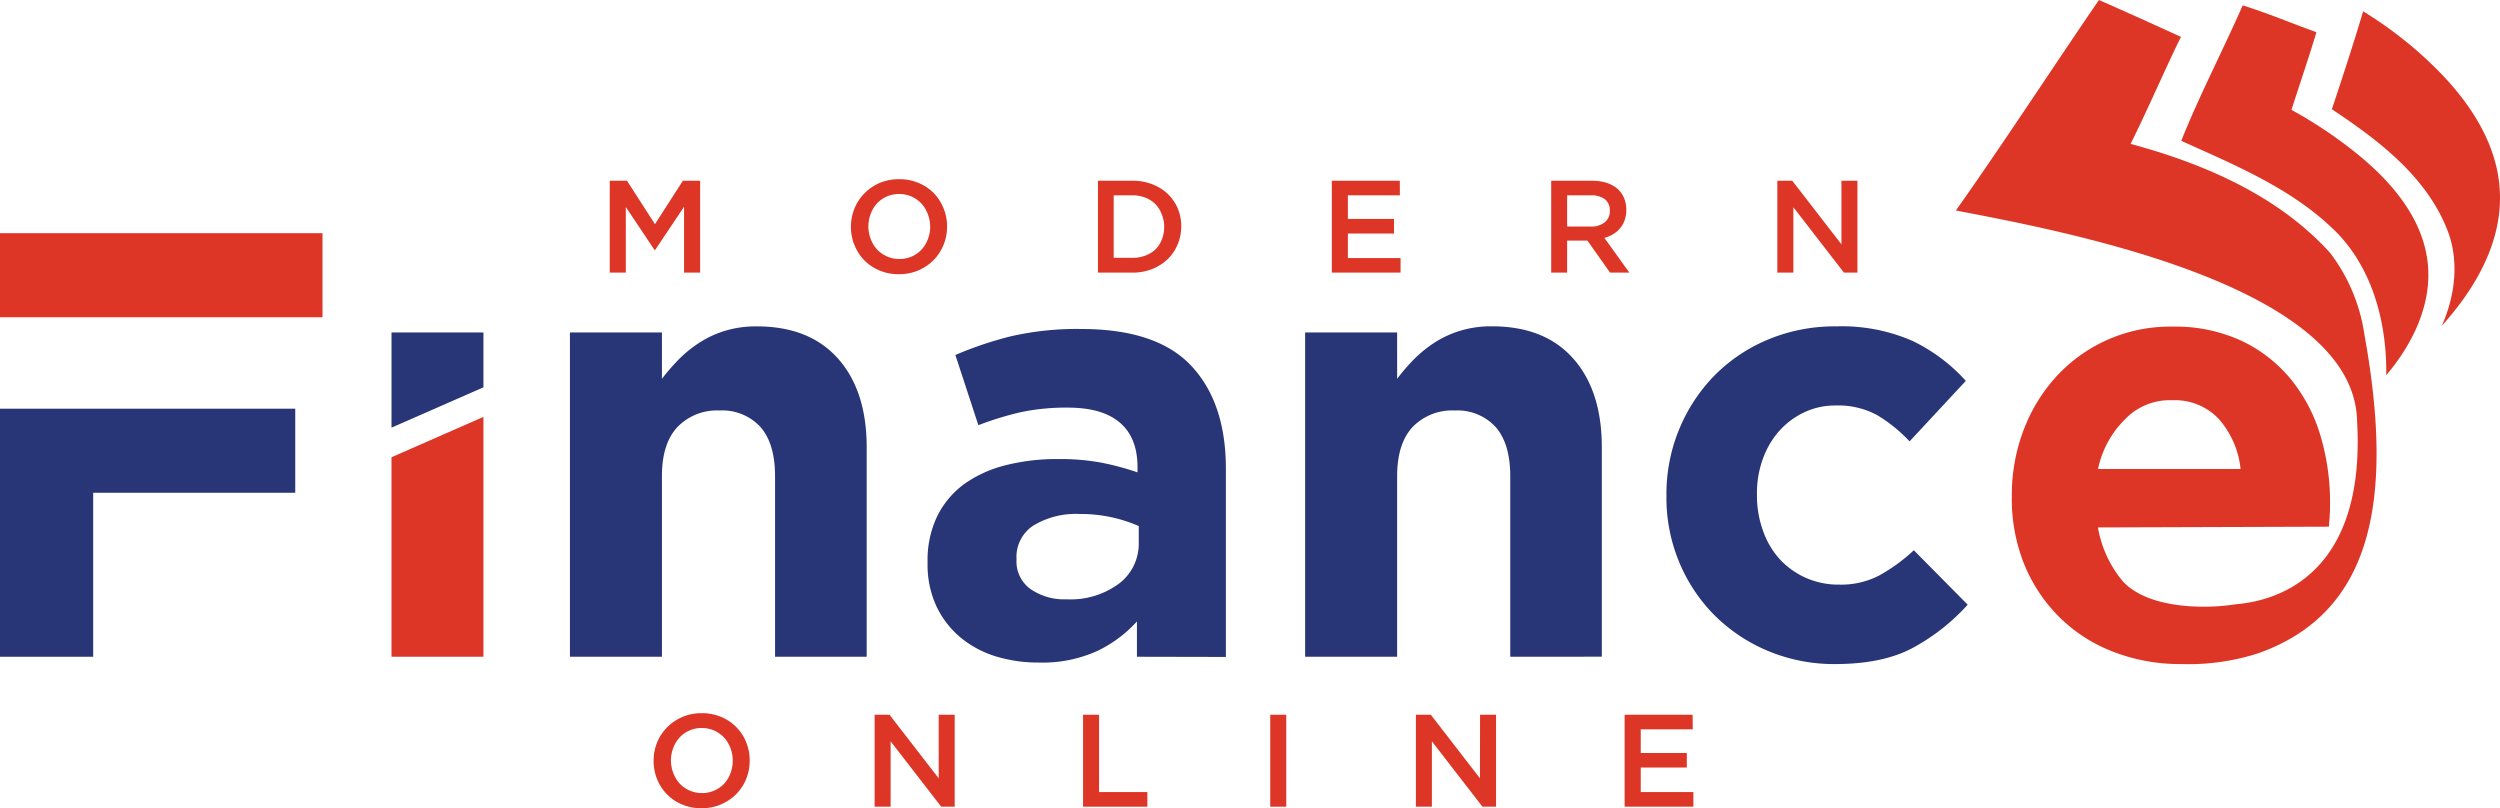 <?xml version="1.0" encoding="UTF-8" standalone="no"?>
<svg xmlns:dc="http://purl.org/dc/elements/1.1/" xmlns:cc="http://creativecommons.org/ns#" xmlns:rdf="http://www.w3.org/1999/02/22-rdf-syntax-ns#" xmlns:svg="http://www.w3.org/2000/svg" xmlns="http://www.w3.org/2000/svg" xmlns:sodipodi="http://sodipodi.sourceforge.net/DTD/sodipodi-0.dtd" xmlns:inkscape="http://www.inkscape.org/namespaces/inkscape" id="Layer_1" data-name="Layer 1" viewBox="0 0 399.999 129.321" version="1.1" width="399.999" height="129.321">
  <defs id="defs4">
    <style id="style2">.cls-1{fill:#dd3626;}.cls-2{fill:#283576;}</style>
  </defs>
  <path class="cls-1" d="m 381.8,60.03 c 4.24,-5 7.42,-11.47 6.61,-18.17 -0.81,-6.7 -5.32,-12.18 -10.22,-16.37 a 70.14,70.14 0 0 0 -11.56,-7.91 c 1.33,-4.14 2.74,-8.26 4,-12.43 -4.1,-1.46 -7.65,-3 -11.8,-4.29 -3.19,7.26 -6.88,14.3 -9.83,21.67 8.59,3.89 17.6,7.59 24.47,14.27 6.12,5.96 8.45,14.86 8.33,23.23 z" id="path6" style="fill:#dd3626"></path>
  <path class="cls-1" d="m 390.69,52.12 c 5.26,-5.83 9.63,-13.22 9.29,-21.33 -0.3,-7.78 -4.92,-14.59 -10.29,-19.9 A 63.84,63.84 0 0 0 378.1,1.81 c -1.56,5.26 -3.27,10.46 -5,15.67 7.3,4.85 14.82,10.51 18.29,18.86 2.17,5.09 1.49,10.85 -0.7,15.78 z" id="path8" style="fill:#dd3626"></path>
  <path class="cls-2" d="M 124.01,105.08 V 76.21 q 0,-5.22 -2.32,-7.87 a 8.28,8.28 0 0 0 -6.58,-2.66 8.74,8.74 0 0 0 -6.73,2.66 q -2.48,2.65 -2.47,7.87 v 28.87 H 91.19 V 53.19 h 14.72 v 7.42 a 32.79,32.79 0 0 1 2.76,-3.17 19.43,19.43 0 0 1 3.34,-2.68 16.33,16.33 0 0 1 4.06,-1.85 17.06,17.06 0 0 1 5,-0.69 q 8.42,0 13,5.14 4.58,5.14 4.6,14.13 v 33.59 z" id="path10" style="fill:#283576"></path>
  <path class="cls-2" d="m 181.91,105.08 v -5.65 a 20.41,20.41 0 0 1 -6.49,4.79 21.26,21.26 0 0 1 -9.2,1.79 23.25,23.25 0 0 1 -6.92,-1 16.35,16.35 0 0 1 -5.66,-3.05 14.65,14.65 0 0 1 -3.83,-5 15.8,15.8 0 0 1 -1.4,-6.82 v -0.2 a 16.34,16.34 0 0 1 1.55,-7.36 14.18,14.18 0 0 1 4.31,-5.13 19.49,19.49 0 0 1 6.58,-3 33.29,33.29 0 0 1 8.47,-1 36,36 0 0 1 6.92,0.58 42.86,42.86 0 0 1 5.76,1.55 v -0.87 q 0,-4.65 -2.8,-7.07 c -1.88,-1.62 -4.65,-2.42 -8.33,-2.42 a 34.83,34.83 0 0 0 -7.5,0.72 50.43,50.43 0 0 0 -6.83,2.09 L 152.86,56.8 a 58,58 0 0 1 8.91,-3 47.16,47.16 0 0 1 11.23,-1.16 q 12.1,0 17.62,5.91 5.52,5.91 5.52,16.46 v 30.1 z m 0.29,-20.91 a 22.94,22.94 0 0 0 -4.31,-1.4 22.89,22.89 0 0 0 -5.08,-0.53 13.11,13.11 0 0 0 -7.46,1.84 6,6 0 0 0 -2.71,5.32 v 0.2 a 5.42,5.42 0 0 0 2.23,4.64 9.51,9.51 0 0 0 5.81,1.65 13,13 0 0 0 8.37,-2.52 8,8 0 0 0 3.15,-6.58 z" id="path12" style="fill:#283576"></path>
  <path class="cls-2" d="M 241.64,105.08 V 76.21 c 0,-3.48 -0.78,-6.1 -2.32,-7.87 a 8.3,8.3 0 0 0 -6.59,-2.66 8.75,8.75 0 0 0 -6.73,2.66 q -2.46,2.65 -2.46,7.87 v 28.87 H 208.82 V 53.19 h 14.72 v 7.42 a 31.36,31.36 0 0 1 2.75,-3.18 19.82,19.82 0 0 1 3.34,-2.68 16.4,16.4 0 0 1 4.07,-1.85 17,17 0 0 1 5,-0.69 q 8.43,0 13,5.14 4.57,5.14 4.59,14.13 v 33.59 z" id="path14" style="fill:#283576"></path>
  <path class="cls-2" d="m 306.19,103.58 q -4.85,2.67 -12.58,2.67 a 27.35,27.35 0 0 1 -10.8,-2.13 26.6,26.6 0 0 1 -8.57,-5.76 26.32,26.32 0 0 1 -5.61,-8.52 26.76,26.76 0 0 1 -2,-10.41 v -0.19 a 27.11,27.11 0 0 1 2,-10.46 26.87,26.87 0 0 1 5.61,-8.62 26.23,26.23 0 0 1 8.57,-5.8 27.69,27.69 0 0 1 11,-2.14 28.17,28.17 0 0 1 12.2,2.33 27.58,27.58 0 0 1 8.52,6.39 l -9,9.68 a 23.91,23.91 0 0 0 -5.17,-4.19 13,13 0 0 0 -6.64,-1.55 11.44,11.44 0 0 0 -5.08,1.11 12.53,12.53 0 0 0 -4,3 13.78,13.78 0 0 0 -2.61,4.5 16,16 0 0 0 -0.92,5.47 v 0.2 a 16.59,16.59 0 0 0 0.92,5.61 13.32,13.32 0 0 0 2.69,4.66 12.63,12.63 0 0 0 4.16,3 12.87,12.87 0 0 0 5.42,1.11 13.15,13.15 0 0 0 6.44,-1.5 27.53,27.53 0 0 0 5.47,-4 l 8.62,8.71 a 32.9,32.9 0 0 1 -8.64,6.83 z" id="path16" style="fill:#283576"></path>
  <path class="cls-1" d="m 378.33,53.69 v 0 a 28.44,28.44 0 0 0 -5.51,-13.23 c -8.35,-9.2 -20.16,-14.25 -31.92,-17.44 2.51,-5 6.23,-13.54 8.06,-17.11 Q 342.44,2.91 335.83,0 c -7,10.2 -15.23,22.85 -22.89,33.68 16.85,3.24 63.67,11.83 64.19,33.63 1.66,28.38 -17.49,29.12 -19.57,29.4 -5,0.77 -13.9,0.64 -17.89,-3.68 a 18.15,18.15 0 0 1 -4,-8.64 l 36.95,-0.12 c 0.06,-0.71 0.11,-1.32 0.14,-1.84 0.03,-0.52 0.05,-1.13 0.05,-1.84 v -0.16 a 37.25,37.25 0 0 0 -1.5,-10.6 26,26 0 0 0 -4.65,-9 22.84,22.84 0 0 0 -7.89,-6.24 25.24,25.24 0 0 0 -11.23,-2.33 24.68,24.68 0 0 0 -18.49,7.94 26.72,26.72 0 0 0 -5.28,8.62 29.22,29.22 0 0 0 -1.88,10.46 v 0.15 a 28,28 0 0 0 2,10.89 25.45,25.45 0 0 0 5.66,8.47 24.91,24.91 0 0 0 8.64,5.52 29.55,29.55 0 0 0 10.79,1.94 36.4,36.4 0 0 0 12.41,-1.75 c 17.5,-6.25 21.93,-23.25 16.94,-50.81 z m -38.28,13.35 a 9.87,9.87 0 0 1 7.5,-3 9.63,9.63 0 0 1 7.46,3 14.3,14.3 0 0 1 3.48,8 h -22.81 a 15.67,15.67 0 0 1 4.37,-8 z" id="path18" style="fill:#dd3626"></path>
  <path class="cls-1" d="m 104.81,40.01 h -0.08 l -4.6,-6.89 v 10.5 h -2.57 v -14.7 h 2.76 l 4.47,6.95 4.47,-6.95 h 2.76 v 14.7 h -2.57 V 33.08 Z" id="path20" style="fill:#dd3626"></path>
  <path class="cls-1" d="m 150.96,39.19 a 7.42,7.42 0 0 1 -1.59,2.43 7.84,7.84 0 0 1 -2.44,1.65 7.87,7.87 0 0 1 -3.11,0.6 7.7,7.7 0 0 1 -3.11,-0.6 7.4,7.4 0 0 1 -2.42,-1.62 7.49,7.49 0 0 1 -1.57,-2.42 7.62,7.62 0 0 1 -0.57,-2.94 7.7,7.7 0 0 1 0.57,-2.94 7.35,7.35 0 0 1 1.6,-2.42 7.66,7.66 0 0 1 2.43,-1.66 7.87,7.87 0 0 1 3.11,-0.6 7.84,7.84 0 0 1 3.11,0.6 7.4,7.4 0 0 1 2.42,1.62 7.49,7.49 0 0 1 1.57,2.42 7.62,7.62 0 0 1 0.57,2.94 7.62,7.62 0 0 1 -0.57,2.94 z m -2.51,-4.93 a 5.2,5.2 0 0 0 -1,-1.67 5,5 0 0 0 -1.58,-1.13 4.84,4.84 0 0 0 -2,-0.42 4.91,4.91 0 0 0 -2,0.41 4.72,4.72 0 0 0 -1.56,1.11 5.2,5.2 0 0 0 -1,1.66 5.71,5.71 0 0 0 -0.37,2 5.71,5.71 0 0 0 0.37,2 5.2,5.2 0 0 0 1,1.67 4.94,4.94 0 0 0 1.59,1.13 4.76,4.76 0 0 0 2,0.42 4.91,4.91 0 0 0 2,-0.41 4.62,4.62 0 0 0 1.56,-1.11 5,5 0 0 0 1,-1.66 5.5,5.5 0 0 0 0.37,-2 5.54,5.54 0 0 0 -0.38,-2 z" id="path22" style="fill:#dd3626"></path>
  <path class="cls-1" d="m 188.4,39.16 a 6.94,6.94 0 0 1 -1.61,2.34 7.58,7.58 0 0 1 -2.48,1.56 8.5,8.5 0 0 1 -3.16,0.56 h -5.48 v -14.7 h 5.52 a 8.5,8.5 0 0 1 3.16,0.56 7.38,7.38 0 0 1 2.48,1.54 6.9,6.9 0 0 1 1.61,2.33 7.35,7.35 0 0 1 0.56,2.9 7.43,7.43 0 0 1 -0.6,2.91 z m -2.52,-4.88 a 4.78,4.78 0 0 0 -1,-1.6 4.59,4.59 0 0 0 -1.61,-1.05 5.65,5.65 0 0 0 -2.1,-0.38 h -2.98 v 10 h 3 a 5.65,5.65 0 0 0 2.1,-0.37 4.69,4.69 0 0 0 1.61,-1 4.6,4.6 0 0 0 1,-1.58 5.3,5.3 0 0 0 0.37,-2 5.25,5.25 0 0 0 -0.39,-2.02 z" id="path24" style="fill:#dd3626"></path>
  <path class="cls-1" d="m 223.98,31.25 h -8.32 v 3.78 h 7.38 v 2.33 h -7.38 v 3.93 h 8.43 v 2.33 h -11 v -14.7 h 10.88 z" id="path26" style="fill:#dd3626"></path>
  <path class="cls-1" d="m 257.61,43.62 -3.62,-5.12 h -3.25 v 5.12 h -2.55 v -14.7 h 6.55 a 7.66,7.66 0 0 1 2.28,0.32 5,5 0 0 1 1.73,0.93 4,4 0 0 1 1.08,1.47 4.87,4.87 0 0 1 0.38,1.94 4.68,4.68 0 0 1 -0.27,1.65 4.12,4.12 0 0 1 -0.72,1.28 4.57,4.57 0 0 1 -1.1,0.95 5.47,5.47 0 0 1 -1.42,0.6 l 4,5.56 z m -0.84,-11.75 a 3.65,3.65 0 0 0 -2.25,-0.62 h -3.78 v 5 h 3.8 a 3.39,3.39 0 0 0 2.21,-0.68 2.21,2.21 0 0 0 0.82,-1.81 2.21,2.21 0 0 0 -0.8,-1.89 z" id="path28" style="fill:#dd3626"></path>
  <path class="cls-1" d="m 294.63,28.92 h 2.56 v 14.7 h -2.16 l -8.09,-10.46 v 10.46 h -2.57 v -14.7 h 2.39 l 7.87,10.17 z" id="path30" style="fill:#dd3626"></path>
  <path class="cls-1" d="m 119.39,124.63 a 7.39,7.39 0 0 1 -1.6,2.43 7.84,7.84 0 0 1 -2.44,1.65 7.84,7.84 0 0 1 -3.11,0.61 7.79,7.79 0 0 1 -3.1,-0.6 7.22,7.22 0 0 1 -2.42,-1.63 7.25,7.25 0 0 1 -1.58,-2.42 7.62,7.62 0 0 1 -0.56,-2.94 7.69,7.69 0 0 1 0.56,-2.94 7.35,7.35 0 0 1 1.6,-2.42 7.57,7.57 0 0 1 2.44,-1.65 7.64,7.64 0 0 1 3.11,-0.61 7.79,7.79 0 0 1 3.1,0.6 7.32,7.32 0 0 1 2.42,1.63 7.47,7.47 0 0 1 1.58,2.41 7.81,7.81 0 0 1 0.56,2.94 7.81,7.81 0 0 1 -0.56,2.94 z m -2.51,-4.92 a 5.16,5.16 0 0 0 -1,-1.67 5,5 0 0 0 -1.59,-1.14 4.84,4.84 0 0 0 -2,-0.42 4.83,4.83 0 0 0 -2,0.41 4.79,4.79 0 0 0 -1.57,1.12 5.15,5.15 0 0 0 -1,1.66 5.66,5.66 0 0 0 -0.37,2 5.75,5.75 0 0 0 0.37,2 5.27,5.27 0 0 0 1,1.67 4.79,4.79 0 0 0 1.59,1.13 4.81,4.81 0 0 0 2,0.42 4.74,4.74 0 0 0 2,-0.41 4.76,4.76 0 0 0 1.57,-1.11 5.26,5.26 0 0 0 1,-1.66 5.71,5.71 0 0 0 0.36,-2 5.65,5.65 0 0 0 -0.36,-2 z" id="path32" style="fill:#dd3626"></path>
  <path class="cls-1" d="m 150.19,114.36 h 2.56 v 14.71 h -2.16 l -8.09,-10.46 v 10.46 h -2.56 v -14.71 h 2.38 l 7.87,10.17 z" id="path34" style="fill:#dd3626"></path>
  <path class="cls-1" d="m 173.29,114.36 h 2.56 v 12.37 h 7.73 v 2.34 h -10.29 z" id="path36" style="fill:#dd3626"></path>
  <path class="cls-1" d="m 205.8,114.36 v 14.71 h -2.56 v -14.71 z" id="path38" style="fill:#dd3626"></path>
  <path class="cls-1" d="m 236.81,114.36 h 2.56 v 14.71 h -2.18 l -8.09,-10.46 v 10.46 h -2.56 v -14.71 h 2.39 l 7.86,10.17 z" id="path40" style="fill:#dd3626"></path>
  <path class="cls-1" d="m 270.84,116.69 h -8.32 v 3.79 h 7.37 v 2.33 h -7.37 v 3.92 h 8.42 v 2.34 h -11 v -14.71 h 10.88 z" id="path42" style="fill:#dd3626"></path>
  <polygon class="cls-2" points="14.91,105.05 14.91,78.81 47.24,78.81 47.24,65.36 0,65.36 0,105.05 " id="polygon44" style="fill:#283576" transform="translate(0,0.03)"></polygon>
  <rect class="cls-1" y="37.31" width="51.6" height="13.45" id="rect46" x="0" style="fill:#dd3626"></rect>
  <polygon class="cls-1" points="77.35,105.05 77.35,66.67 62.64,73.13 62.64,105.05 " id="polygon48" style="fill:#dd3626" transform="translate(0,0.03)"></polygon>
  <polygon class="cls-2" points="62.64,53.16 62.64,68.39 77.35,61.94 77.35,53.16 " id="polygon50" style="fill:#283576" transform="translate(0,0.03)"></polygon>
</svg>
